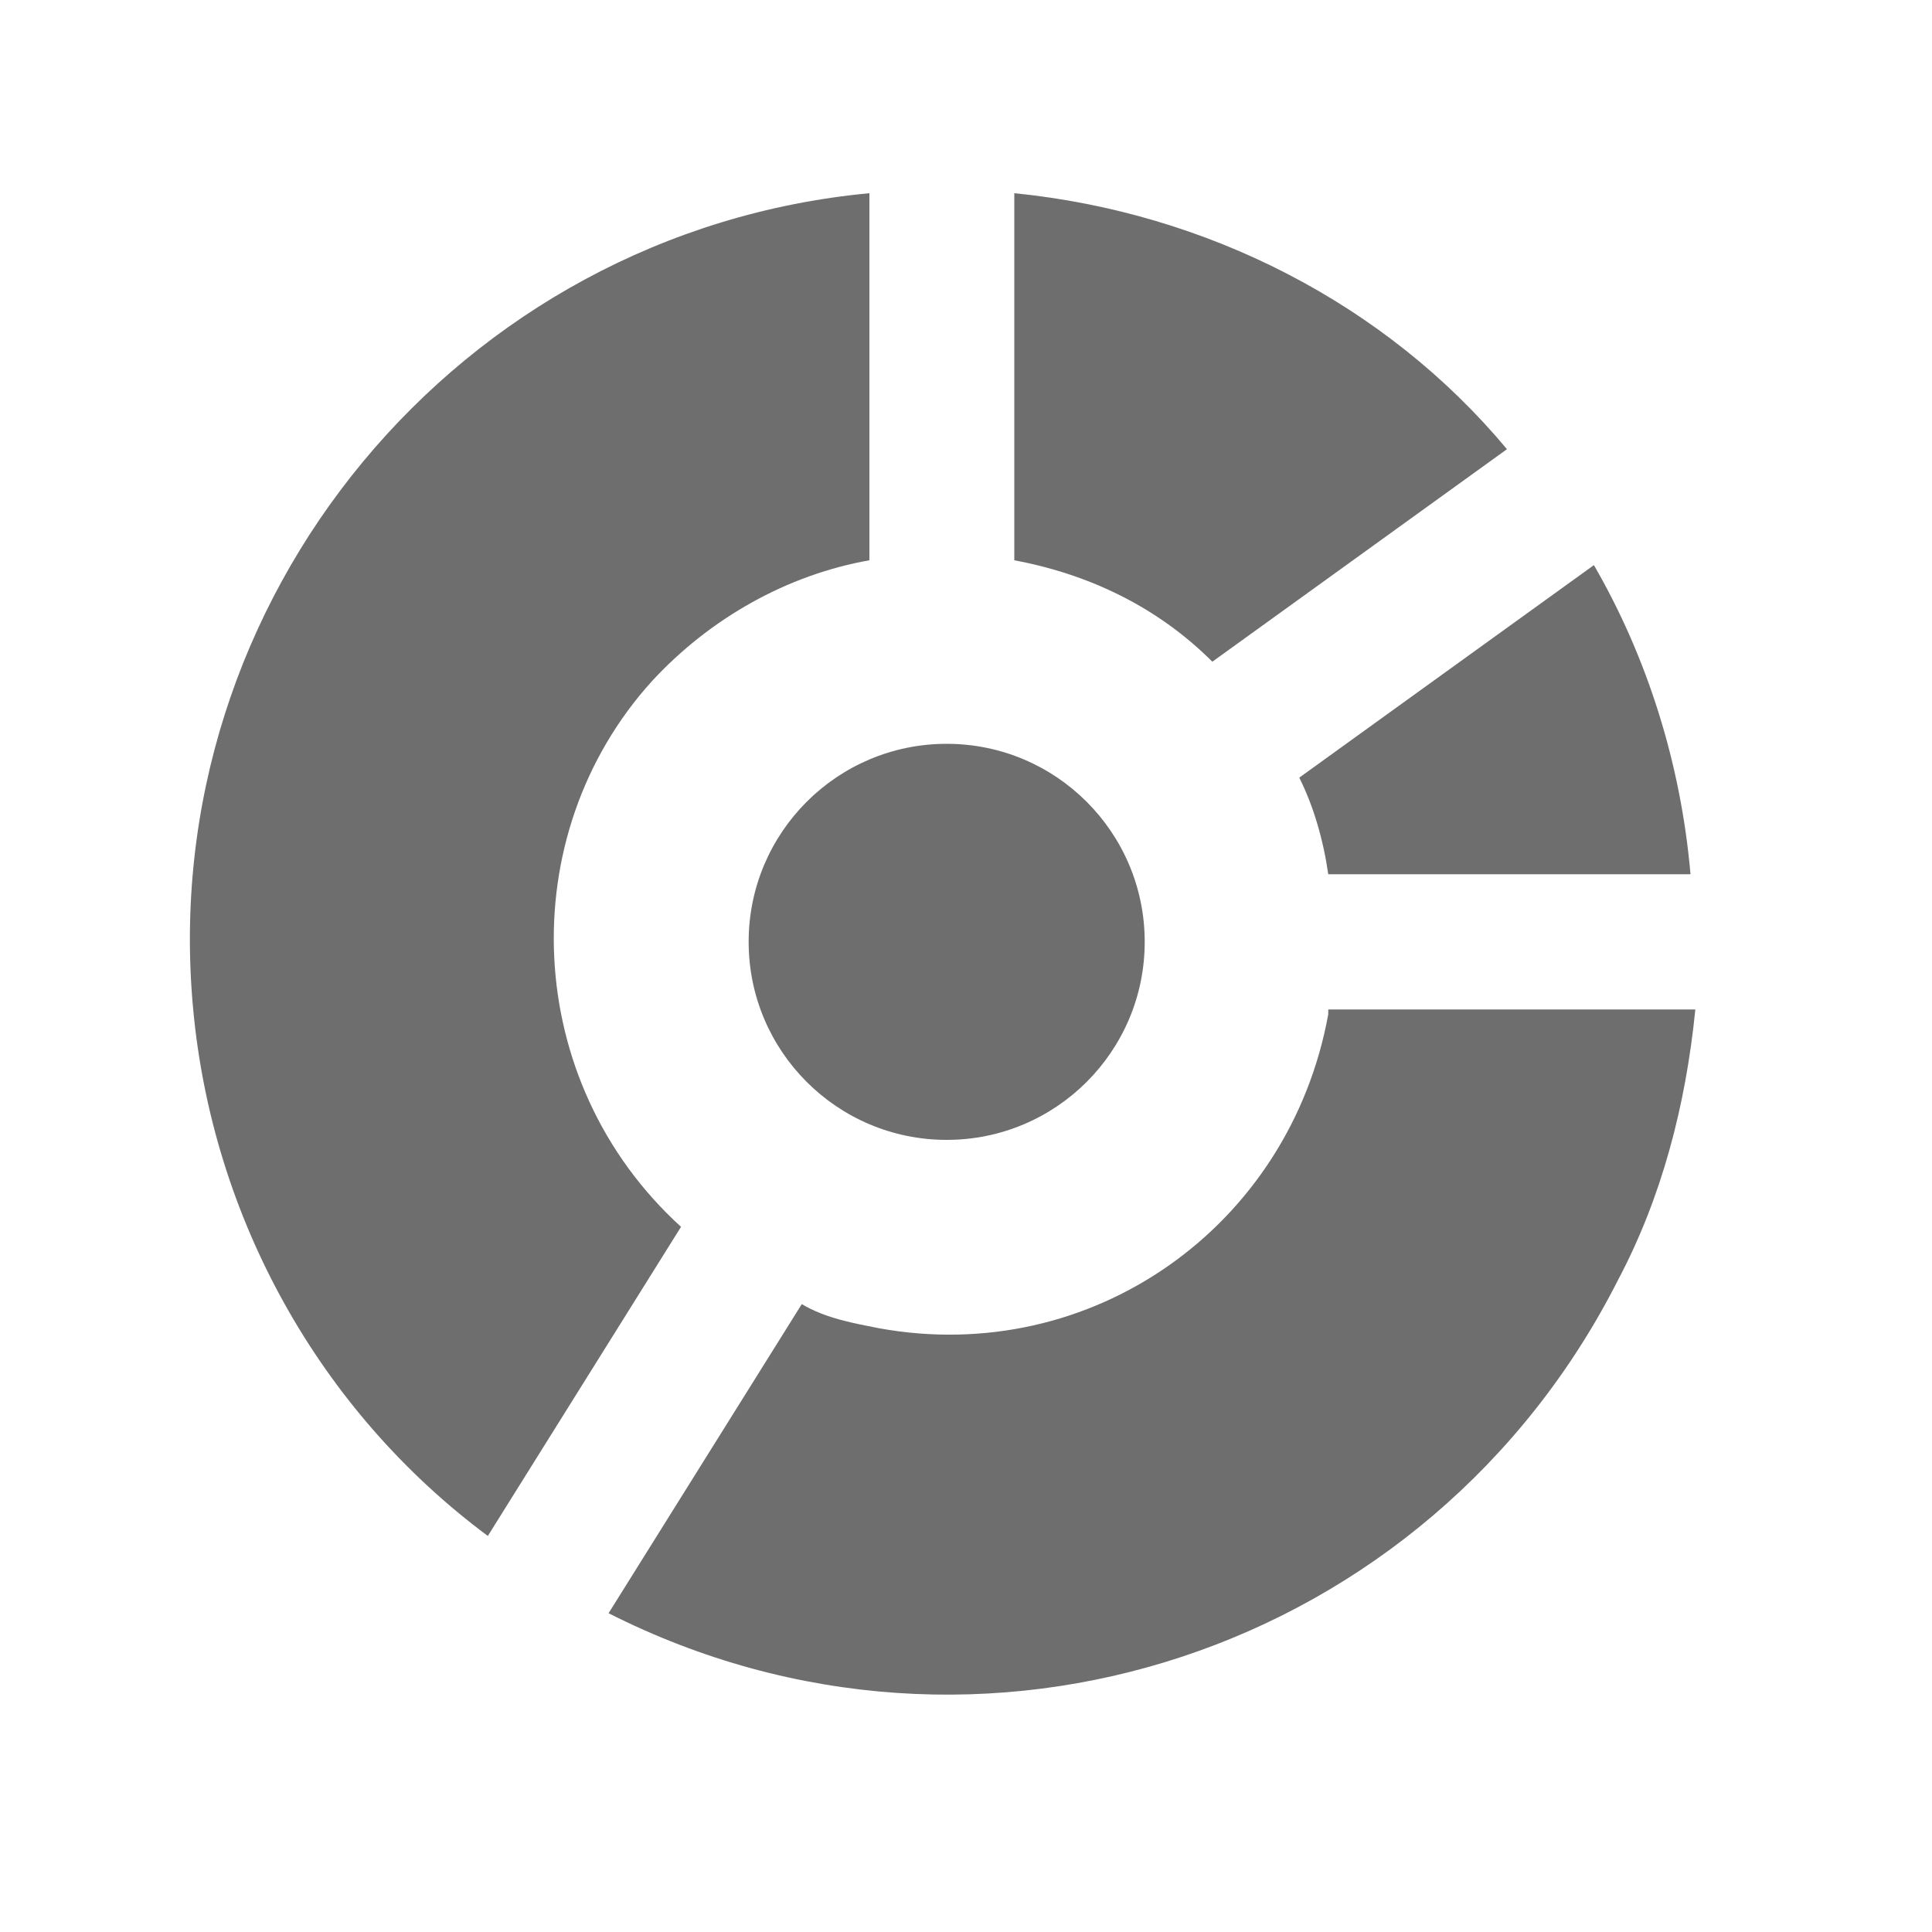 <?xml version="1.0" encoding="utf-8"?>
<!-- Generator: Adobe Illustrator 24.1.0, SVG Export Plug-In . SVG Version: 6.00 Build 0)  -->
<svg version="1.1" id="Layer_1" xmlns="http://www.w3.org/2000/svg" xmlns:xlink="http://www.w3.org/1999/xlink" x="0px" y="0px"
	 viewBox="0 0 40 40" style="enable-background:new 0 0 40 40;" xml:space="preserve">
<style type="text/css">
	.st0{fill:#FF13DC;fill-opacity:0;}
	.st1{fill:#6E6E6E;}
</style>
<rect id="Canvas" x="2.1" y="2" class="st0" width="35" height="35"/>
<circle class="st1" cx="19.6" cy="19.5" r="4.1"/>
<path class="st1" d="M27.5,21c-0.8,4.4-4.9,7.3-9.3,6.5c-0.5-0.1-1.1-0.2-1.6-0.5l-4,6.4c7.7,3.9,17,0.8,20.9-6.9
	c0.9-1.7,1.4-3.6,1.6-5.6H27.5z"/>
<path class="st1" d="M21,11.6c1.6,0.3,3,1,4.1,2.1l6.1-4.4C28.7,6.3,25,4.4,21,4V11.6z"/>
<path class="st1" d="M33,11.7l-6.1,4.4c0.3,0.6,0.5,1.3,0.6,2H35C34.8,15.8,34.1,13.6,33,11.7z"/>
<path class="st1" d="M14.1,25.4c-3.3-3-3.5-8.1-0.6-11.3c1.2-1.3,2.8-2.2,4.5-2.5V4c-8.5,0.8-14.8,8.4-14,16.9
	c0.4,4.3,2.6,8.3,6.1,10.9L14.1,25.4z"/>
</svg>
